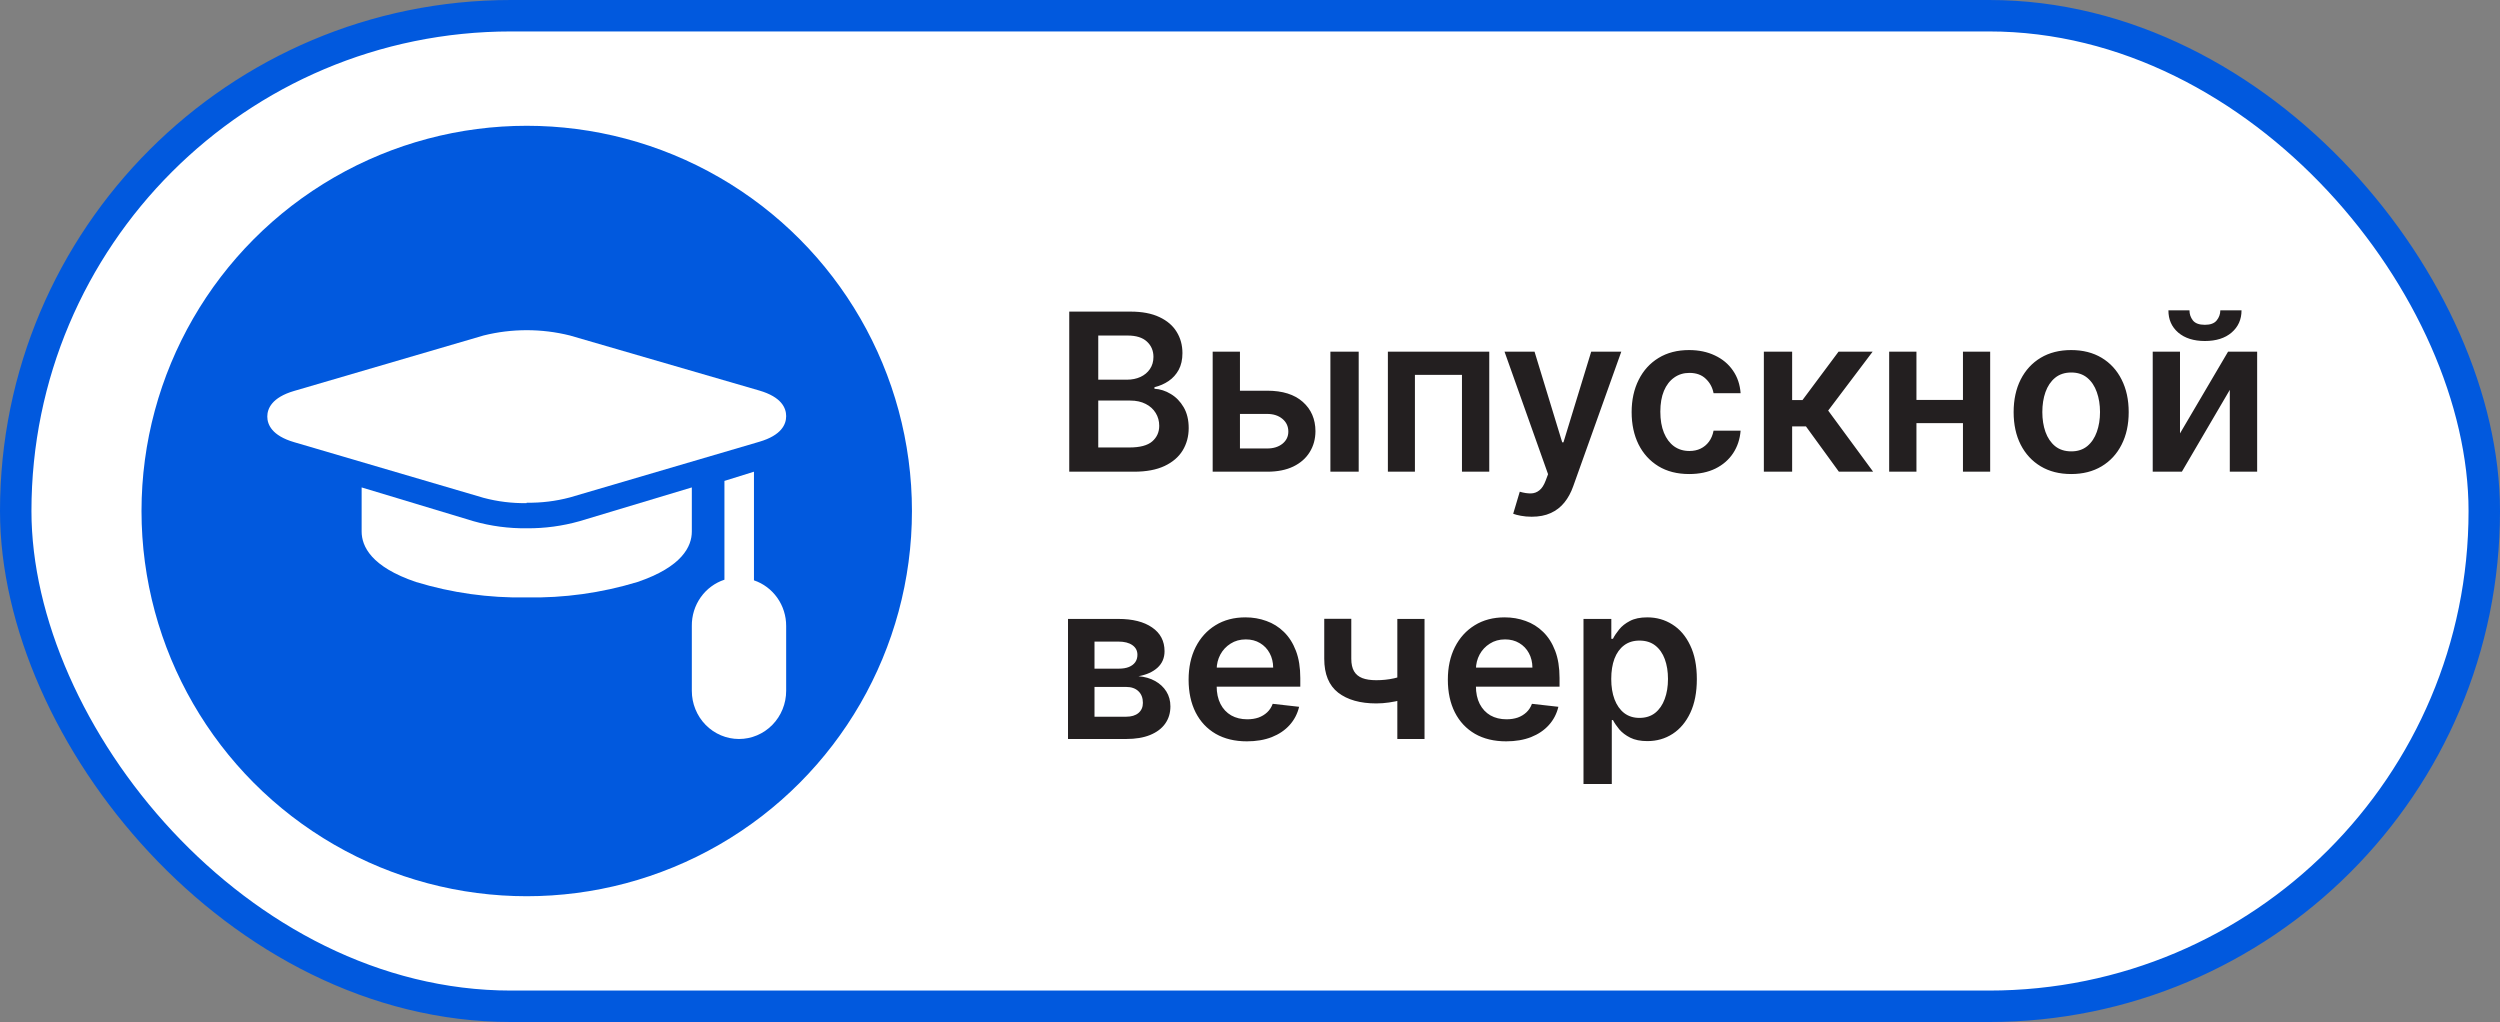 <svg width="159" height="65" viewBox="0 0 159 65" fill="none" xmlns="http://www.w3.org/2000/svg">
<rect x="0" y="0" width="159" height="65" fill="#808080" stroke="none"/>
<rect x="1" y="1" width="157" height="63" rx="31.5" fill="white" stroke="#0159DE" stroke-width="2"/>
<path d="M68.004 30V19.818H71.902C72.638 19.818 73.249 19.934 73.737 20.166C74.227 20.395 74.593 20.708 74.835 21.106C75.081 21.504 75.203 21.954 75.203 22.458C75.203 22.872 75.124 23.227 74.965 23.522C74.805 23.814 74.592 24.051 74.323 24.233C74.055 24.415 73.755 24.546 73.423 24.626V24.725C73.785 24.745 74.131 24.856 74.462 25.058C74.797 25.257 75.07 25.539 75.283 25.903C75.495 26.268 75.601 26.709 75.601 27.226C75.601 27.753 75.473 28.227 75.218 28.648C74.963 29.065 74.578 29.395 74.065 29.637C73.551 29.879 72.905 30 72.126 30H68.004ZM69.849 28.459H71.832C72.502 28.459 72.984 28.331 73.279 28.076C73.577 27.817 73.727 27.486 73.727 27.082C73.727 26.78 73.652 26.508 73.503 26.266C73.354 26.021 73.142 25.829 72.867 25.69C72.591 25.547 72.263 25.476 71.882 25.476H69.849V28.459ZM69.849 24.148H71.673C71.992 24.148 72.278 24.09 72.533 23.974C72.789 23.855 72.989 23.688 73.135 23.472C73.284 23.254 73.359 22.995 73.359 22.697C73.359 22.302 73.219 21.977 72.941 21.722C72.666 21.467 72.257 21.34 71.713 21.34H69.849V24.148ZM78.344 24.849H80.596C81.57 24.849 82.325 25.086 82.858 25.56C83.392 26.034 83.66 26.656 83.663 27.425C83.66 27.925 83.538 28.369 83.296 28.757C83.057 29.145 82.709 29.45 82.252 29.672C81.797 29.891 81.246 30 80.596 30H77.126V22.364H78.861V28.523H80.596C80.987 28.523 81.309 28.424 81.561 28.225C81.812 28.023 81.938 27.764 81.938 27.45C81.938 27.118 81.812 26.848 81.561 26.639C81.309 26.43 80.987 26.326 80.596 26.326H78.344V24.849ZM84.613 30V22.364H86.413V30H84.613ZM88.269 30V22.364H94.717V30H92.981V23.84H89.989V30H88.269ZM97.412 32.864C97.167 32.864 96.94 32.844 96.731 32.804C96.526 32.767 96.362 32.724 96.239 32.675L96.657 31.273C96.919 31.349 97.152 31.385 97.358 31.382C97.563 31.379 97.744 31.314 97.9 31.188C98.059 31.066 98.193 30.86 98.302 30.572L98.457 30.159L95.687 22.364H97.596L99.356 28.131H99.436L101.201 22.364H103.115L100.057 30.925C99.915 31.329 99.726 31.675 99.491 31.964C99.255 32.255 98.967 32.477 98.626 32.63C98.287 32.786 97.883 32.864 97.412 32.864ZM107.431 30.149C106.669 30.149 106.015 29.982 105.468 29.647C104.924 29.312 104.505 28.85 104.21 28.26C103.918 27.667 103.772 26.984 103.772 26.212C103.772 25.436 103.922 24.752 104.22 24.158C104.518 23.562 104.939 23.098 105.483 22.766C106.029 22.432 106.676 22.264 107.422 22.264C108.041 22.264 108.59 22.379 109.067 22.607C109.548 22.833 109.931 23.152 110.216 23.567C110.501 23.978 110.663 24.458 110.703 25.009H108.983C108.913 24.641 108.747 24.334 108.485 24.089C108.227 23.84 107.881 23.716 107.446 23.716C107.078 23.716 106.755 23.815 106.477 24.014C106.199 24.21 105.981 24.491 105.826 24.859C105.673 25.227 105.597 25.668 105.597 26.182C105.597 26.702 105.673 27.15 105.826 27.524C105.978 27.895 106.192 28.182 106.467 28.384C106.745 28.583 107.072 28.683 107.446 28.683C107.712 28.683 107.949 28.633 108.157 28.533C108.369 28.431 108.547 28.283 108.689 28.091C108.832 27.899 108.93 27.665 108.983 27.39H110.703C110.66 27.93 110.501 28.409 110.225 28.827C109.95 29.241 109.576 29.566 109.102 29.801C108.628 30.033 108.071 30.149 107.431 30.149ZM112.181 30V22.364H113.98V25.446H114.637L116.933 22.364H119.101L116.272 26.112L119.131 30H116.953L114.86 27.121H113.98V30H112.181ZM125.396 25.436V26.913H121.33V25.436H125.396ZM121.886 22.364V30H120.151V22.364H121.886ZM126.575 22.364V30H124.844V22.364H126.575ZM131.726 30.149C130.981 30.149 130.334 29.985 129.787 29.657C129.241 29.329 128.816 28.87 128.515 28.28C128.216 27.69 128.067 27 128.067 26.212C128.067 25.423 128.216 24.732 128.515 24.139C128.816 23.545 129.241 23.084 129.787 22.756C130.334 22.428 130.981 22.264 131.726 22.264C132.472 22.264 133.118 22.428 133.665 22.756C134.212 23.084 134.635 23.545 134.933 24.139C135.235 24.732 135.385 25.423 135.385 26.212C135.385 27 135.235 27.69 134.933 28.28C134.635 28.87 134.212 29.329 133.665 29.657C133.118 29.985 132.472 30.149 131.726 30.149ZM131.736 28.707C132.141 28.707 132.479 28.596 132.751 28.374C133.022 28.149 133.224 27.847 133.357 27.47C133.493 27.092 133.561 26.671 133.561 26.207C133.561 25.739 133.493 25.317 133.357 24.939C133.224 24.558 133.022 24.255 132.751 24.029C132.479 23.804 132.141 23.691 131.736 23.691C131.322 23.691 130.977 23.804 130.702 24.029C130.43 24.255 130.227 24.558 130.091 24.939C129.958 25.317 129.892 25.739 129.892 26.207C129.892 26.671 129.958 27.092 130.091 27.47C130.227 27.847 130.43 28.149 130.702 28.374C130.977 28.596 131.322 28.707 131.736 28.707ZM138.648 27.564L141.706 22.364H143.555V30H141.815V24.795L138.767 30H136.913V22.364H138.648V27.564ZM141.213 19.739H142.561C142.561 20.319 142.35 20.789 141.929 21.151C141.512 21.509 140.945 21.688 140.229 21.688C139.52 21.688 138.955 21.509 138.534 21.151C138.116 20.789 137.909 20.319 137.912 19.739H139.25C139.25 19.977 139.323 20.191 139.468 20.38C139.618 20.566 139.871 20.658 140.229 20.658C140.58 20.658 140.831 20.566 140.98 20.38C141.132 20.194 141.21 19.981 141.213 19.739ZM67.925 47V39.364H71.131C72.036 39.364 72.751 39.544 73.274 39.906C73.801 40.267 74.065 40.771 74.065 41.417C74.065 41.844 73.915 42.194 73.617 42.466C73.322 42.734 72.919 42.915 72.409 43.008C72.81 43.041 73.162 43.142 73.463 43.311C73.768 43.48 74.007 43.702 74.179 43.977C74.351 44.252 74.438 44.569 74.438 44.927C74.438 45.348 74.326 45.714 74.104 46.026C73.886 46.334 73.566 46.574 73.145 46.746C72.727 46.916 72.22 47 71.624 47H67.925ZM69.61 45.583H71.624C71.955 45.583 72.215 45.505 72.404 45.349C72.593 45.19 72.688 44.975 72.688 44.703C72.688 44.388 72.593 44.141 72.404 43.962C72.215 43.78 71.955 43.689 71.624 43.689H69.61V45.583ZM69.61 42.526H71.166C71.412 42.526 71.622 42.491 71.798 42.421C71.973 42.348 72.108 42.247 72.2 42.118C72.293 41.985 72.34 41.828 72.34 41.646C72.34 41.384 72.232 41.178 72.016 41.029C71.804 40.88 71.509 40.805 71.131 40.805H69.61V42.526ZM79.303 47.149C78.538 47.149 77.877 46.99 77.32 46.672C76.766 46.35 76.34 45.896 76.042 45.31C75.744 44.72 75.595 44.025 75.595 43.227C75.595 42.441 75.744 41.752 76.042 41.158C76.344 40.562 76.765 40.098 77.305 39.766C77.845 39.432 78.48 39.264 79.209 39.264C79.68 39.264 80.124 39.34 80.541 39.493C80.962 39.642 81.334 39.874 81.655 40.189C81.98 40.504 82.235 40.905 82.421 41.392C82.606 41.876 82.699 42.453 82.699 43.122V43.674H76.44V42.461H80.974C80.971 42.116 80.896 41.81 80.75 41.541C80.604 41.269 80.4 41.056 80.139 40.9C79.88 40.744 79.579 40.666 79.234 40.666C78.866 40.666 78.543 40.756 78.264 40.935C77.986 41.11 77.769 41.342 77.613 41.631C77.461 41.916 77.383 42.229 77.379 42.57V43.629C77.379 44.073 77.461 44.455 77.623 44.773C77.785 45.088 78.013 45.33 78.304 45.499C78.596 45.664 78.937 45.747 79.328 45.747C79.59 45.747 79.827 45.711 80.039 45.638C80.251 45.562 80.435 45.45 80.591 45.305C80.747 45.159 80.865 44.978 80.944 44.763L82.624 44.952C82.518 45.396 82.316 45.784 82.018 46.115C81.723 46.443 81.345 46.698 80.884 46.881C80.424 47.06 79.897 47.149 79.303 47.149ZM90.6 39.364V47H88.87V39.364H90.6ZM89.79 42.814V44.285C89.594 44.372 89.372 44.45 89.124 44.519C88.878 44.586 88.618 44.639 88.343 44.678C88.071 44.718 87.799 44.738 87.528 44.738C86.507 44.738 85.7 44.509 85.106 44.052C84.517 43.591 84.222 42.874 84.222 41.899V39.354H85.942V41.899C85.942 42.227 86 42.491 86.116 42.69C86.232 42.889 86.407 43.034 86.643 43.127C86.878 43.217 87.173 43.261 87.528 43.261C87.925 43.261 88.303 43.222 88.661 43.142C89.019 43.062 89.395 42.953 89.79 42.814ZM95.792 47.149C95.026 47.149 94.365 46.99 93.808 46.672C93.255 46.35 92.829 45.896 92.53 45.31C92.232 44.72 92.083 44.025 92.083 43.227C92.083 42.441 92.232 41.752 92.53 41.158C92.832 40.562 93.253 40.098 93.793 39.766C94.333 39.432 94.968 39.264 95.697 39.264C96.168 39.264 96.612 39.34 97.03 39.493C97.451 39.642 97.822 39.874 98.143 40.189C98.468 40.504 98.723 40.905 98.909 41.392C99.094 41.876 99.187 42.453 99.187 43.122V43.674H92.928V42.461H97.462C97.459 42.116 97.384 41.81 97.239 41.541C97.093 41.269 96.889 41.056 96.627 40.9C96.368 40.744 96.067 40.666 95.722 40.666C95.354 40.666 95.031 40.756 94.753 40.935C94.474 41.11 94.257 41.342 94.101 41.631C93.949 41.916 93.871 42.229 93.868 42.57V43.629C93.868 44.073 93.949 44.455 94.111 44.773C94.274 45.088 94.501 45.33 94.792 45.499C95.084 45.664 95.425 45.747 95.817 45.747C96.078 45.747 96.315 45.711 96.528 45.638C96.74 45.562 96.924 45.45 97.079 45.305C97.235 45.159 97.353 44.978 97.432 44.763L99.113 44.952C99.007 45.396 98.805 45.784 98.506 46.115C98.211 46.443 97.833 46.698 97.373 46.881C96.912 47.06 96.385 47.149 95.792 47.149ZM100.71 49.864V39.364H102.48V40.626H102.584C102.677 40.441 102.808 40.244 102.977 40.035C103.146 39.823 103.375 39.642 103.663 39.493C103.951 39.34 104.319 39.264 104.767 39.264C105.357 39.264 105.889 39.415 106.363 39.717C106.84 40.015 107.218 40.457 107.496 41.044C107.778 41.627 107.919 42.343 107.919 43.192C107.919 44.03 107.781 44.743 107.506 45.33C107.231 45.916 106.856 46.364 106.382 46.672C105.908 46.98 105.372 47.134 104.772 47.134C104.334 47.134 103.971 47.061 103.683 46.916C103.395 46.77 103.163 46.594 102.987 46.389C102.815 46.18 102.68 45.983 102.584 45.797H102.51V49.864H100.71ZM102.475 43.182C102.475 43.676 102.544 44.108 102.684 44.479C102.826 44.851 103.03 45.141 103.295 45.349C103.564 45.555 103.888 45.658 104.27 45.658C104.667 45.658 105 45.552 105.269 45.34C105.537 45.124 105.739 44.831 105.875 44.459C106.015 44.085 106.084 43.659 106.084 43.182C106.084 42.708 106.016 42.287 105.88 41.919C105.744 41.551 105.542 41.263 105.274 41.054C105.005 40.845 104.671 40.741 104.27 40.741C103.885 40.741 103.559 40.842 103.29 41.044C103.022 41.246 102.818 41.53 102.679 41.894C102.543 42.259 102.475 42.688 102.475 43.182Z" fill="#231F20"/>
<circle cx="33.5" cy="32.5" r="24.5" fill="#0159DE"/>
<path d="M33.493 31.973C34.421 31.988 35.347 31.875 36.242 31.637L48.295 28.096C49.709 27.682 50 26.984 50 26.467C50 25.95 49.709 25.252 48.295 24.839L36.242 21.336C34.443 20.888 32.557 20.888 30.758 21.336L18.705 24.864C17.291 25.278 17 25.989 17 26.493C17 26.997 17.291 27.708 18.705 28.122L30.758 31.663C31.649 31.9 32.57 32.013 33.493 31.999V31.973Z" fill="white"/>
<path d="M33.514 33.599C32.367 33.614 31.225 33.463 30.121 33.15L23 31V33.804C23 34.743 23.606 36.049 26.46 37.016C28.733 37.708 31.099 38.039 33.473 37.996C35.865 38.042 38.249 37.712 40.54 37.016C43.394 36.049 44 34.743 44 33.804V31L36.852 33.15C35.765 33.456 34.642 33.608 33.514 33.599Z" fill="white"/>
<path d="M47.952 36.869V30L46.074 30.586V36.869C45.465 37.069 44.936 37.462 44.562 37.992C44.189 38.521 43.992 39.159 44 39.811V43.938C44 44.75 44.316 45.529 44.879 46.103C45.441 46.677 46.205 47 47 47C47.796 47 48.559 46.677 49.121 46.103C49.684 45.529 50 44.75 50 43.938V39.811C50.002 39.169 49.805 38.543 49.437 38.022C49.069 37.5 48.55 37.111 47.952 36.909V36.869Z" fill="white"/>
</svg>
